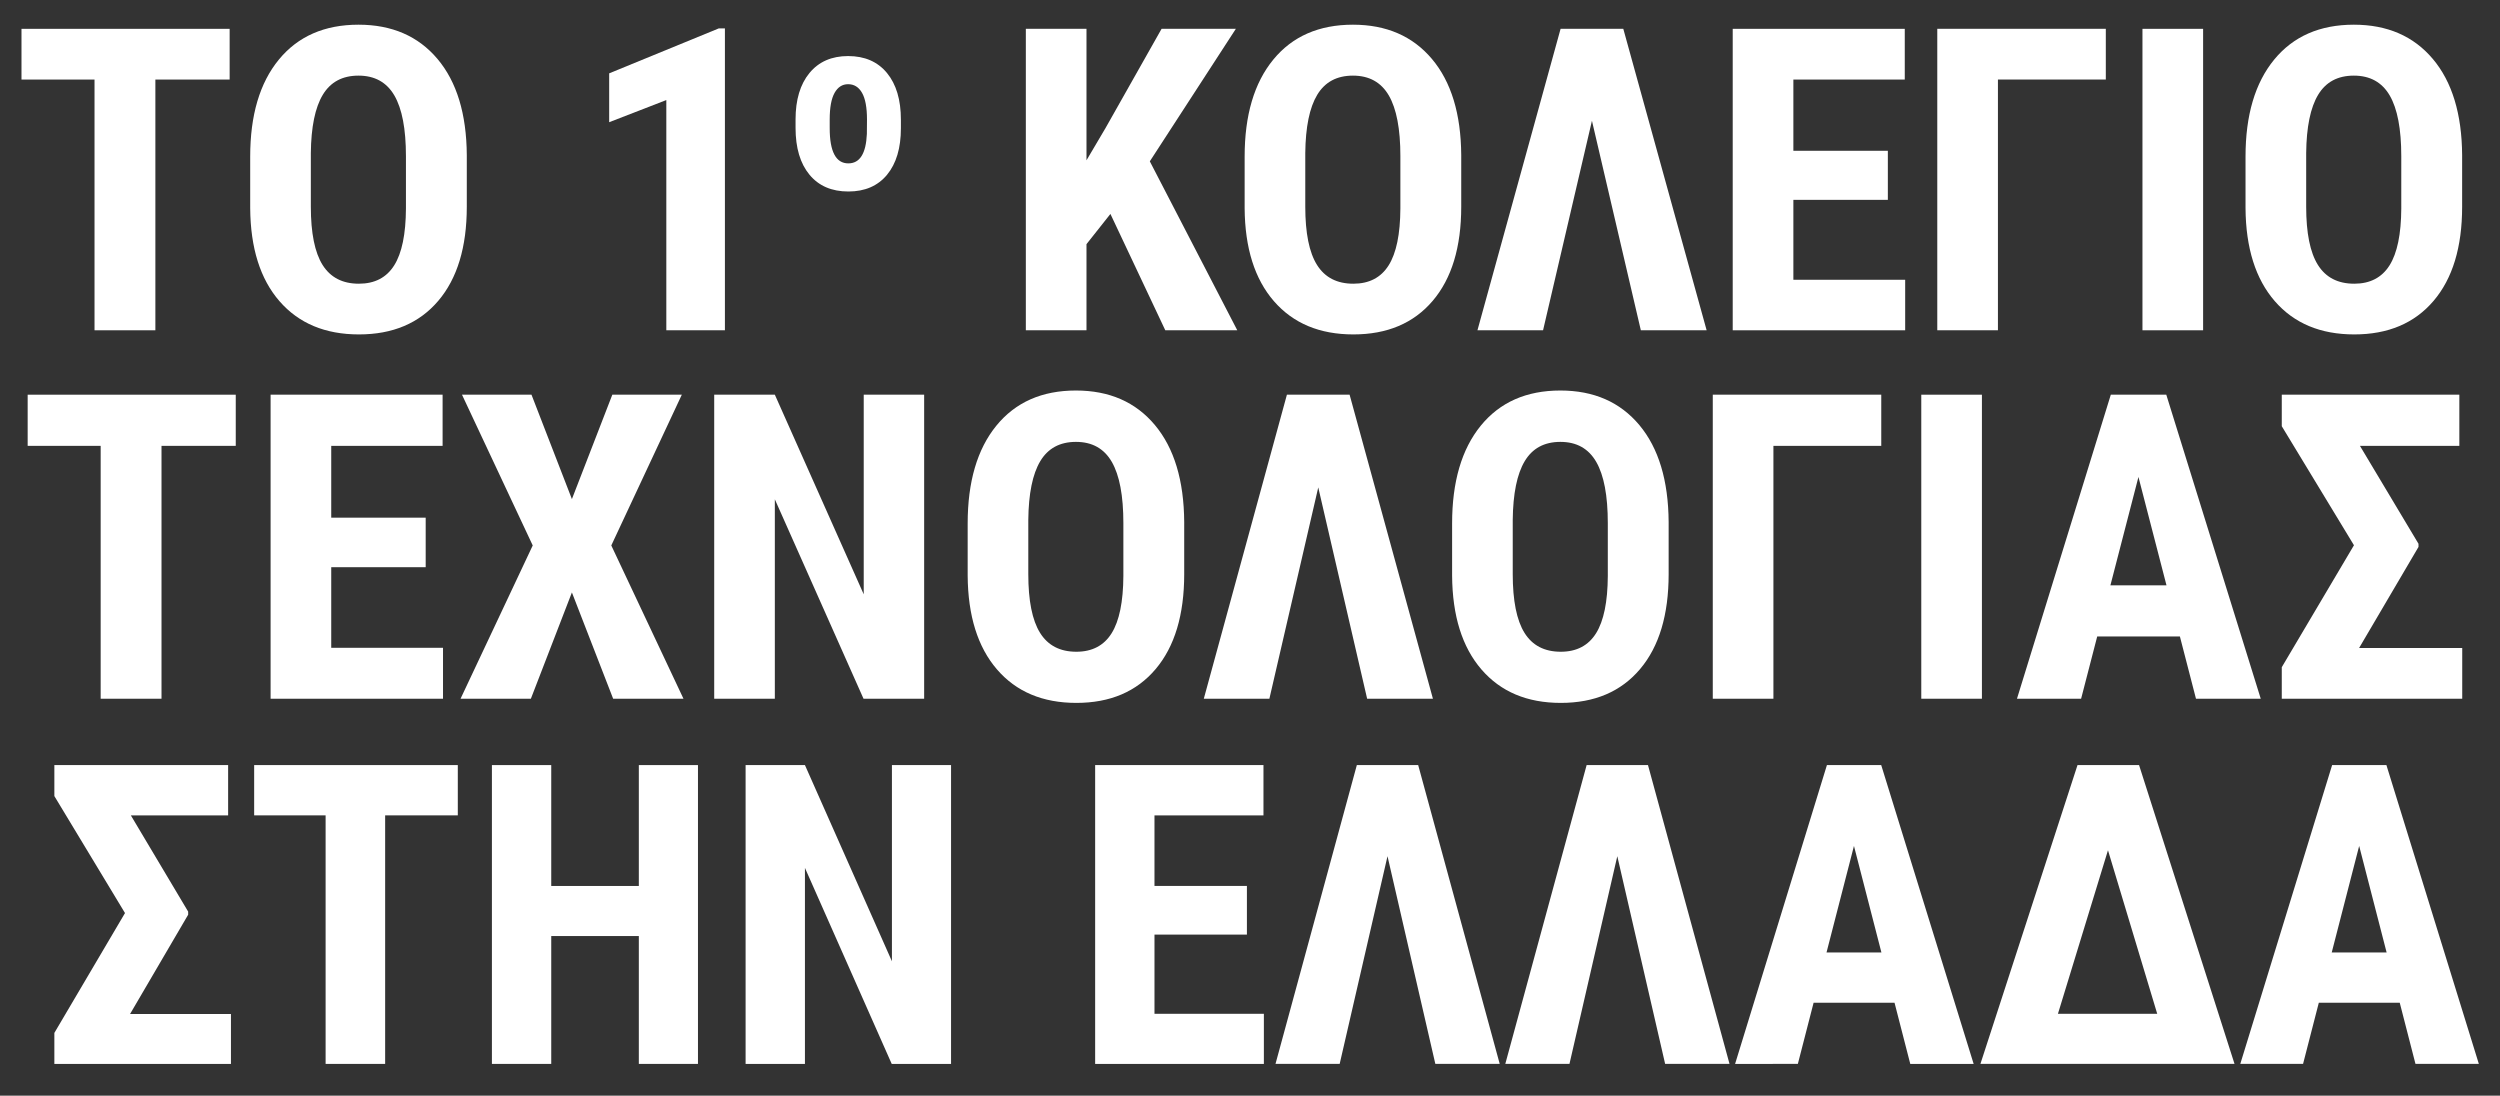 <?xml version="1.0" encoding="utf-8"?>
<!-- Generator: Adobe Illustrator 16.0.0, SVG Export Plug-In . SVG Version: 6.00 Build 0)  -->
<!DOCTYPE svg PUBLIC "-//W3C//DTD SVG 1.1//EN" "http://www.w3.org/Graphics/SVG/1.1/DTD/svg11.dtd">
<svg version="1.1" id="Layer_1" xmlns="http://www.w3.org/2000/svg" xmlns:xlink="http://www.w3.org/1999/xlink" x="0px" y="0px"
	 width="810px" height="355px" viewBox="0 0 810 355" enable-background="new 0 0 810 355" xml:space="preserve">
<rect x="0" y="0" width="810" height="355" fill="#333333" stroke="none"/>
<g>
	<path fill="#FFFFFF" d="M60.967,296.361l-18.833,32.185h32.696v16.158H17.613v-10.041l22.886-38.833l-22.886-37.902v-10.041h56.301
		v16.293H42.395l18.572,31.187V296.361z"/>
	<path fill="#FFFFFF" d="M148.327,264.179h-23.541v80.525h-19.29v-80.525H82.348v-16.292h65.979V264.179z"/>
	<path fill="#FFFFFF" d="M226.141,344.704h-19.16v-41.427h-28.378v41.427h-19.224v-96.817h19.224v39.166h28.378v-39.166h19.16
		V344.704z"/>
	<path fill="#FFFFFF" d="M308.14,344.704h-19.224l-28.117-63.503v63.503h-19.225v-96.817h19.225l28.184,63.57v-63.57h19.159
		L308.14,344.704L308.14,344.704z"/>
</g>
<g>
	<path fill="#FFFFFF" d="M404.001,302.811h-29.949v25.668h35.442v16.227h-54.667v-96.816h54.536v16.29h-35.312v22.873H404
		L404.001,302.811L404.001,302.811z"/>
	<path fill="#FFFFFF" d="M449.551,277.409l-15.497,67.295h-20.793l26.353-96.817h19.878l26.417,96.817h-20.86L449.551,277.409z"/>
	<path fill="#FFFFFF" d="M524.006,277.409l-15.497,67.295h-20.792l26.352-96.817h19.878l26.417,96.817h-20.859L524.006,277.409z"/>
	<path fill="#FFFFFF" d="M613.828,324.889h-26.222l-5.102,19.815H562.17l29.751-96.817h17.591l29.948,96.817h-20.533
		L613.828,324.889z M591.792,308.596h17.784l-8.893-34.51L591.792,308.596z"/>
	<path fill="#FFFFFF" d="M673.112,247.887h19.943l30.93,96.817h-82.328L673.112,247.887z M666.768,328.479h32.173l-15.956-52.996
		L666.768,328.479z"/>
	<path fill="#FFFFFF" d="M777.516,324.889h-26.222l-5.102,19.815h-20.337l29.753-96.817h17.589l29.949,96.817h-20.532
		L777.516,324.889z M755.479,308.596h17.785l-8.893-34.51L755.479,308.596z"/>
</g>
<g>
	<path fill="#FFFFFF" d="M76.383,144.457H52.328v81.93H32.617v-81.93H8.963v-16.576h67.42V144.457z"/>
	<path fill="#FFFFFF" d="M137.924,183.764h-30.604v26.115h36.216v16.508H87.675v-98.506h55.728v16.576H107.32v23.273h30.603v16.034
		H137.924z"/>
	<path fill="#FFFFFF" d="M185.298,161.708l13.096-33.828h22.518l-22.852,48.847l23.386,49.659h-22.785l-13.363-34.437
		l-13.296,34.437h-22.785l23.386-49.659l-22.919-48.847h22.518L185.298,161.708z"/>
	<path fill="#FFFFFF" d="M299.425,226.387h-19.645l-28.733-64.611v64.611h-19.644v-98.506h19.644l28.8,64.678v-64.678h19.578
		V226.387z"/>
	<path fill="#FFFFFF" d="M383.684,185.996c0,13.217-3.086,23.477-9.254,30.783c-6.17,7.307-14.734,10.96-25.692,10.96
		c-10.915,0-19.49-3.62-25.725-10.858c-6.237-7.238-9.399-17.375-9.489-30.41v-16.847c0-13.531,3.096-24.096,9.288-31.697
		c6.192-7.599,14.789-11.399,25.792-11.399c10.824,0,19.354,3.732,25.591,11.197c6.235,7.465,9.4,17.94,9.488,31.425V185.996z
		 M363.973,169.489c0-8.885-1.249-15.493-3.743-19.823c-2.493-4.33-6.371-6.495-11.626-6.495c-5.212,0-9.065,2.087-11.561,6.258
		c-2.495,4.173-3.787,10.521-3.875,19.045v17.522c0,8.615,1.27,14.964,3.808,19.045c2.54,4.083,6.458,6.123,11.76,6.123
		c5.122,0,8.931-1.996,11.426-5.988c2.493-3.99,3.763-10.182,3.809-18.57v-17.116H363.973z"/>
	<path fill="#FFFFFF" d="M427.115,157.92l-15.835,68.467h-21.248l26.927-98.506h20.312l26.996,98.506h-21.315L427.115,157.92z"/>
	<path fill="#FFFFFF" d="M540.642,185.996c0,13.217-3.086,23.477-9.254,30.783c-6.17,7.306-14.734,10.96-25.693,10.96
		c-10.915,0-19.488-3.62-25.726-10.858c-6.235-7.238-9.4-17.375-9.486-30.41v-16.847c0-13.531,3.095-24.096,9.285-31.697
		c6.193-7.599,14.791-11.399,25.793-11.399c10.823,0,19.354,3.732,25.593,11.197c6.232,7.465,9.399,17.94,9.487,31.425
		L540.642,185.996L540.642,185.996z M520.929,169.489c0-8.885-1.248-15.493-3.742-19.823c-2.493-4.33-6.368-6.495-11.625-6.495
		c-5.212,0-9.066,2.087-11.558,6.258c-2.497,4.173-3.787,10.521-3.878,19.045v17.522c0,8.615,1.271,14.964,3.809,19.045
		c2.538,4.083,6.459,6.123,11.76,6.123c5.124,0,8.933-1.996,11.428-5.988c2.492-3.99,3.763-10.182,3.806-18.57L520.929,169.489
		L520.929,169.489z"/>
	<path fill="#FFFFFF" d="M609.531,144.457h-34.945v81.93h-19.645v-98.506h54.589L609.531,144.457L609.531,144.457z"/>
	<path fill="#FFFFFF" d="M642.141,226.387h-19.646v-98.506h19.646V226.387z"/>
	<path fill="#FFFFFF" d="M706.288,206.225h-26.794l-5.215,20.162h-20.78l30.402-98.506h17.974l30.604,98.506h-20.981
		L706.288,206.225z M683.77,189.65h18.175l-9.088-35.113L683.77,189.65z"/>
	<path fill="#FFFFFF" d="M783.595,177.201l-19.242,32.744h33.41v16.44h-58.467V216.17l23.386-39.51l-23.386-38.563v-10.216h57.53
		v16.576h-32.205l18.975,31.73L783.595,177.201L783.595,177.201z"/>
</g>
<path fill="#FFFFFF" d="M74.403,25.777H50.341v81.236H30.625V25.777H6.963V9.342h67.44V25.777z"/>
<path fill="#FFFFFF" d="M151.242,66.966c0,13.104-3.087,23.277-9.257,30.521c-6.171,7.245-14.737,10.867-25.699,10.867
	c-10.917,0-19.495-3.589-25.733-10.767c-6.239-7.178-9.401-17.229-9.49-30.154V50.732c0-13.417,3.096-23.893,9.291-31.429
	C96.545,11.768,105.145,8,116.152,8c10.828,0,19.36,3.7,25.599,11.102c6.237,7.402,9.402,17.788,9.492,31.159V66.966L151.242,66.966
	z M131.524,50.598c0-8.81-1.249-15.362-3.744-19.656c-2.495-4.293-6.372-6.439-11.63-6.439c-5.212,0-9.067,2.069-11.563,6.206
	c-2.495,4.137-3.787,10.431-3.875,18.883v17.374c0,8.542,1.271,14.836,3.809,18.883c2.541,4.048,6.46,6.071,11.764,6.071
	c5.124,0,8.935-1.978,11.429-5.937c2.495-3.958,3.765-10.095,3.811-18.415V50.598z"/>
<path fill="#FFFFFF" d="M234.872,107.013h-18.984V32.418l-18.514,7.178V23.765l35.493-14.557h2.005V107.013z"/>
<path fill="#FFFFFF" d="M257.759,38.737c0-6.413,1.506-11.446,4.519-15.096c3.015-3.649,7.183-5.476,12.509-5.476
	c5.378,0,9.573,1.826,12.586,5.476c3.013,3.65,4.52,8.708,4.52,15.175v2.698c0,6.439-1.494,11.473-4.48,15.096
	c-2.987,3.625-7.17,5.436-12.547,5.436c-5.403,0-9.604-1.818-12.604-5.456c-3-3.637-4.501-8.688-4.501-15.155V38.737z
	 M268.824,41.522c0,7.608,2.012,11.411,6.04,11.411c3.715,0,5.715-3.174,6.001-9.522l0.04-4.682c0-3.882-0.533-6.762-1.598-8.637
	c-1.067-1.875-2.572-2.813-4.521-2.813c-1.871,0-3.332,0.938-4.385,2.813c-1.052,1.875-1.578,4.754-1.578,8.637L268.824,41.522
	L268.824,41.522z"/>
<path fill="#FFFFFF" d="M359.775,69.313l-7.753,9.793v27.906h-19.65V9.342h19.65v42.597l6.216-10.532l18.114-32.065h24.062
	l-27.872,42.933l28.338,54.739h-23.326L359.775,69.313z"/>
<path fill="#FFFFFF" d="M473.44,66.966c0,13.104-3.085,23.277-9.255,30.521c-6.172,7.245-14.737,10.867-25.698,10.867
	c-10.919,0-19.494-3.589-25.733-10.767c-6.24-7.178-9.402-17.229-9.491-30.154V50.732c0-13.417,3.097-23.893,9.291-31.429
	C418.744,11.768,427.345,8,438.353,8c10.824,0,19.358,3.7,25.596,11.102c6.239,7.402,9.401,17.788,9.491,31.159V66.966z
	 M453.724,50.598c0-8.81-1.248-15.362-3.743-19.656c-2.495-4.293-6.372-6.439-11.628-6.439c-5.215,0-9.07,2.069-11.565,6.206
	C424.29,34.846,423,41.14,422.91,49.592v17.374c0,8.542,1.27,14.836,3.81,18.883c2.542,4.048,6.461,6.071,11.764,6.071
	c5.123,0,8.935-1.978,11.429-5.937c2.494-3.958,3.764-10.095,3.809-18.415V50.598H453.724z"/>
<path fill="#FFFFFF" d="M515.79,39.125l-15.839,67.888h-21.257L505.63,9.342h20.32l27.001,97.671h-21.32L515.79,39.125z"/>
<path fill="#FFFFFF" d="M611.661,64.752h-30.609v25.893h36.225v16.368h-55.876V9.342h55.742v16.436h-36.091v23.076h30.609V64.752
	L611.661,64.752z"/>
<path fill="#FFFFFF" d="M682.284,25.777h-34.955v81.236h-19.651V9.342h54.606V25.777L682.284,25.777z"/>
<path fill="#FFFFFF" d="M713.807,107.013h-19.65V9.342h19.65V107.013z"/>
<path fill="#FFFFFF" d="M797.732,66.966c0,13.104-3.085,23.277-9.257,30.521c-6.173,7.245-14.736,10.867-25.698,10.867
	c-10.92,0-19.496-3.589-25.733-10.767c-6.239-7.178-9.403-17.229-9.493-30.154V50.732c0-13.417,3.1-23.893,9.291-31.429
	C743.033,11.768,751.635,8,762.641,8C773.469,8,782,11.7,788.24,19.102c6.238,7.402,9.401,17.788,9.491,31.159L797.732,66.966
	L797.732,66.966z M778.014,50.598c0-8.81-1.248-15.362-3.743-19.656c-2.497-4.293-6.373-6.439-11.63-6.439
	c-5.214,0-9.068,2.069-11.563,6.206s-3.789,10.431-3.876,18.883v17.374c0,8.542,1.269,14.836,3.809,18.883
	c2.54,4.048,6.46,6.071,11.765,6.071c5.122,0,8.932-1.978,11.429-5.937c2.494-3.958,3.765-10.095,3.81-18.415L778.014,50.598
	L778.014,50.598z"/>
</svg>
